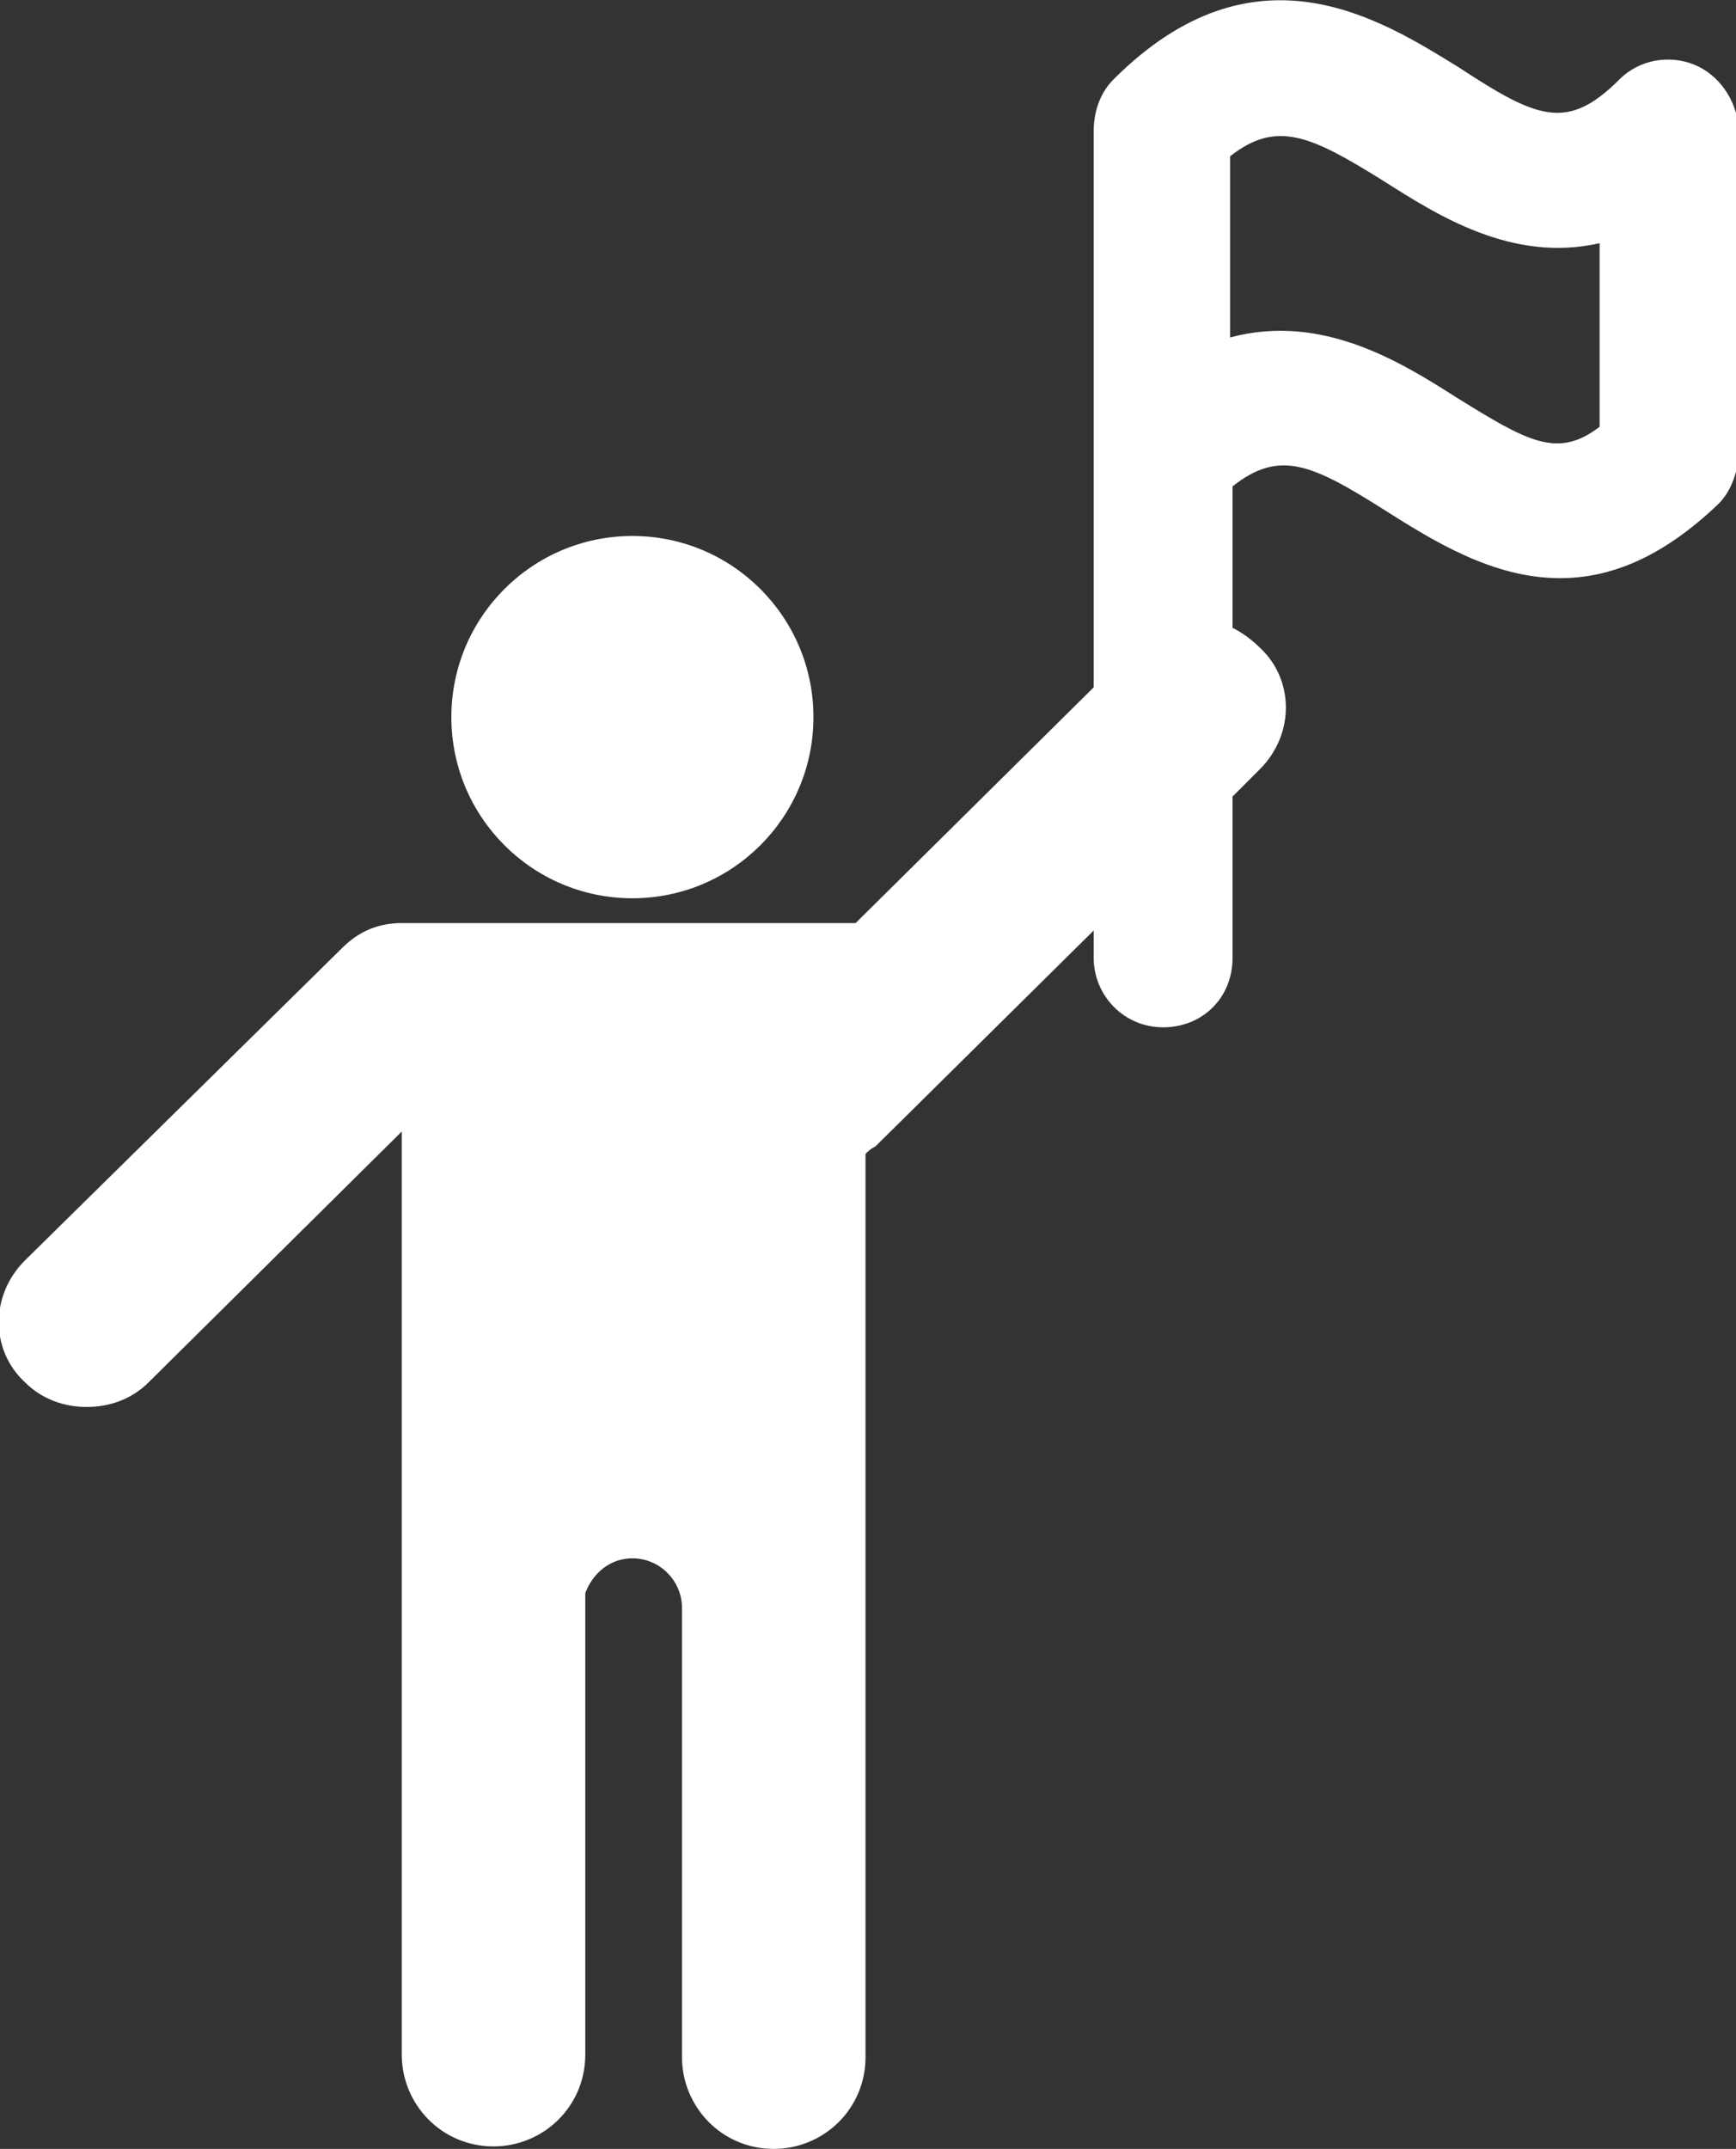 <?xml version="1.0" encoding="UTF-8"?> <svg xmlns="http://www.w3.org/2000/svg" xmlns:xlink="http://www.w3.org/1999/xlink" version="1.1" id="Ebene_1" x="0px" y="0px" viewBox="0 0 70 86.6" style="enable-background:new 0 0 70 86.6;" xml:space="preserve"><rect x="0" y="0" width="70" height="86.6" fill="#333333" stroke="none"/> <style type="text/css"> .st0{fill:#FFFFFF;} </style> <g> <path class="st0" d="M68.3,2.6c-1-0.4-2.2-0.2-3,0.6c-2.1,2.1-3.3,1.6-6.5-0.5c-3.1-1.9-8.2-5.2-13.9,0.5c-0.6,0.6-0.8,1.4-0.8,2.1 c0,0.1,0,0.1,0,0.2v22.2l-9.6,9.5H16.2l0,0c-0.9,0-1.7,0.3-2.4,1L1,50.8c-1.4,1.4-1.4,3.6,0,4.9c0.7,0.7,1.6,1,2.5,1s1.8-0.3,2.5-1 l10.2-10.1v4.1v33.1c0,2,1.6,3.7,3.7,3.7c2,0,3.7-1.6,3.7-3.7V64.2c0.3-0.8,1-1.4,1.9-1.4c1.1,0,2,0.9,2,2v18.1 c0,2,1.6,3.7,3.7,3.7c2,0,3.7-1.6,3.7-3.7V49.8v-3.3c0.1-0.1,0.2-0.2,0.4-0.3l8.8-8.7v1.1c0,1.5,1.2,2.8,2.8,2.8s2.8-1.2,2.8-2.8 v-6.5l1.1-1.1c1.4-1.4,1.4-3.6,0-4.9c-0.3-0.3-0.7-0.6-1.1-0.8v-5.7c1.9-1.5,3.2-0.9,6.2,1c1.9,1.2,4.3,2.7,7,2.7 c2,0,4.1-0.8,6.4-3c0.5-0.5,0.8-1.3,0.8-2.1V5.1C70,4,69.3,3,68.3,2.6z M64.5,17.2c-1.7,1.3-2.9,0.6-5.8-1.2 c-2.2-1.4-5.4-3.4-9.1-2.4V6.3c1.9-1.5,3.3-0.8,6.2,1c2.2,1.4,5.2,3.3,8.7,2.5V17.2z"></path> <circle class="st0" cx="25.5" cy="28.9" r="7.3"></circle> </g> </svg> 